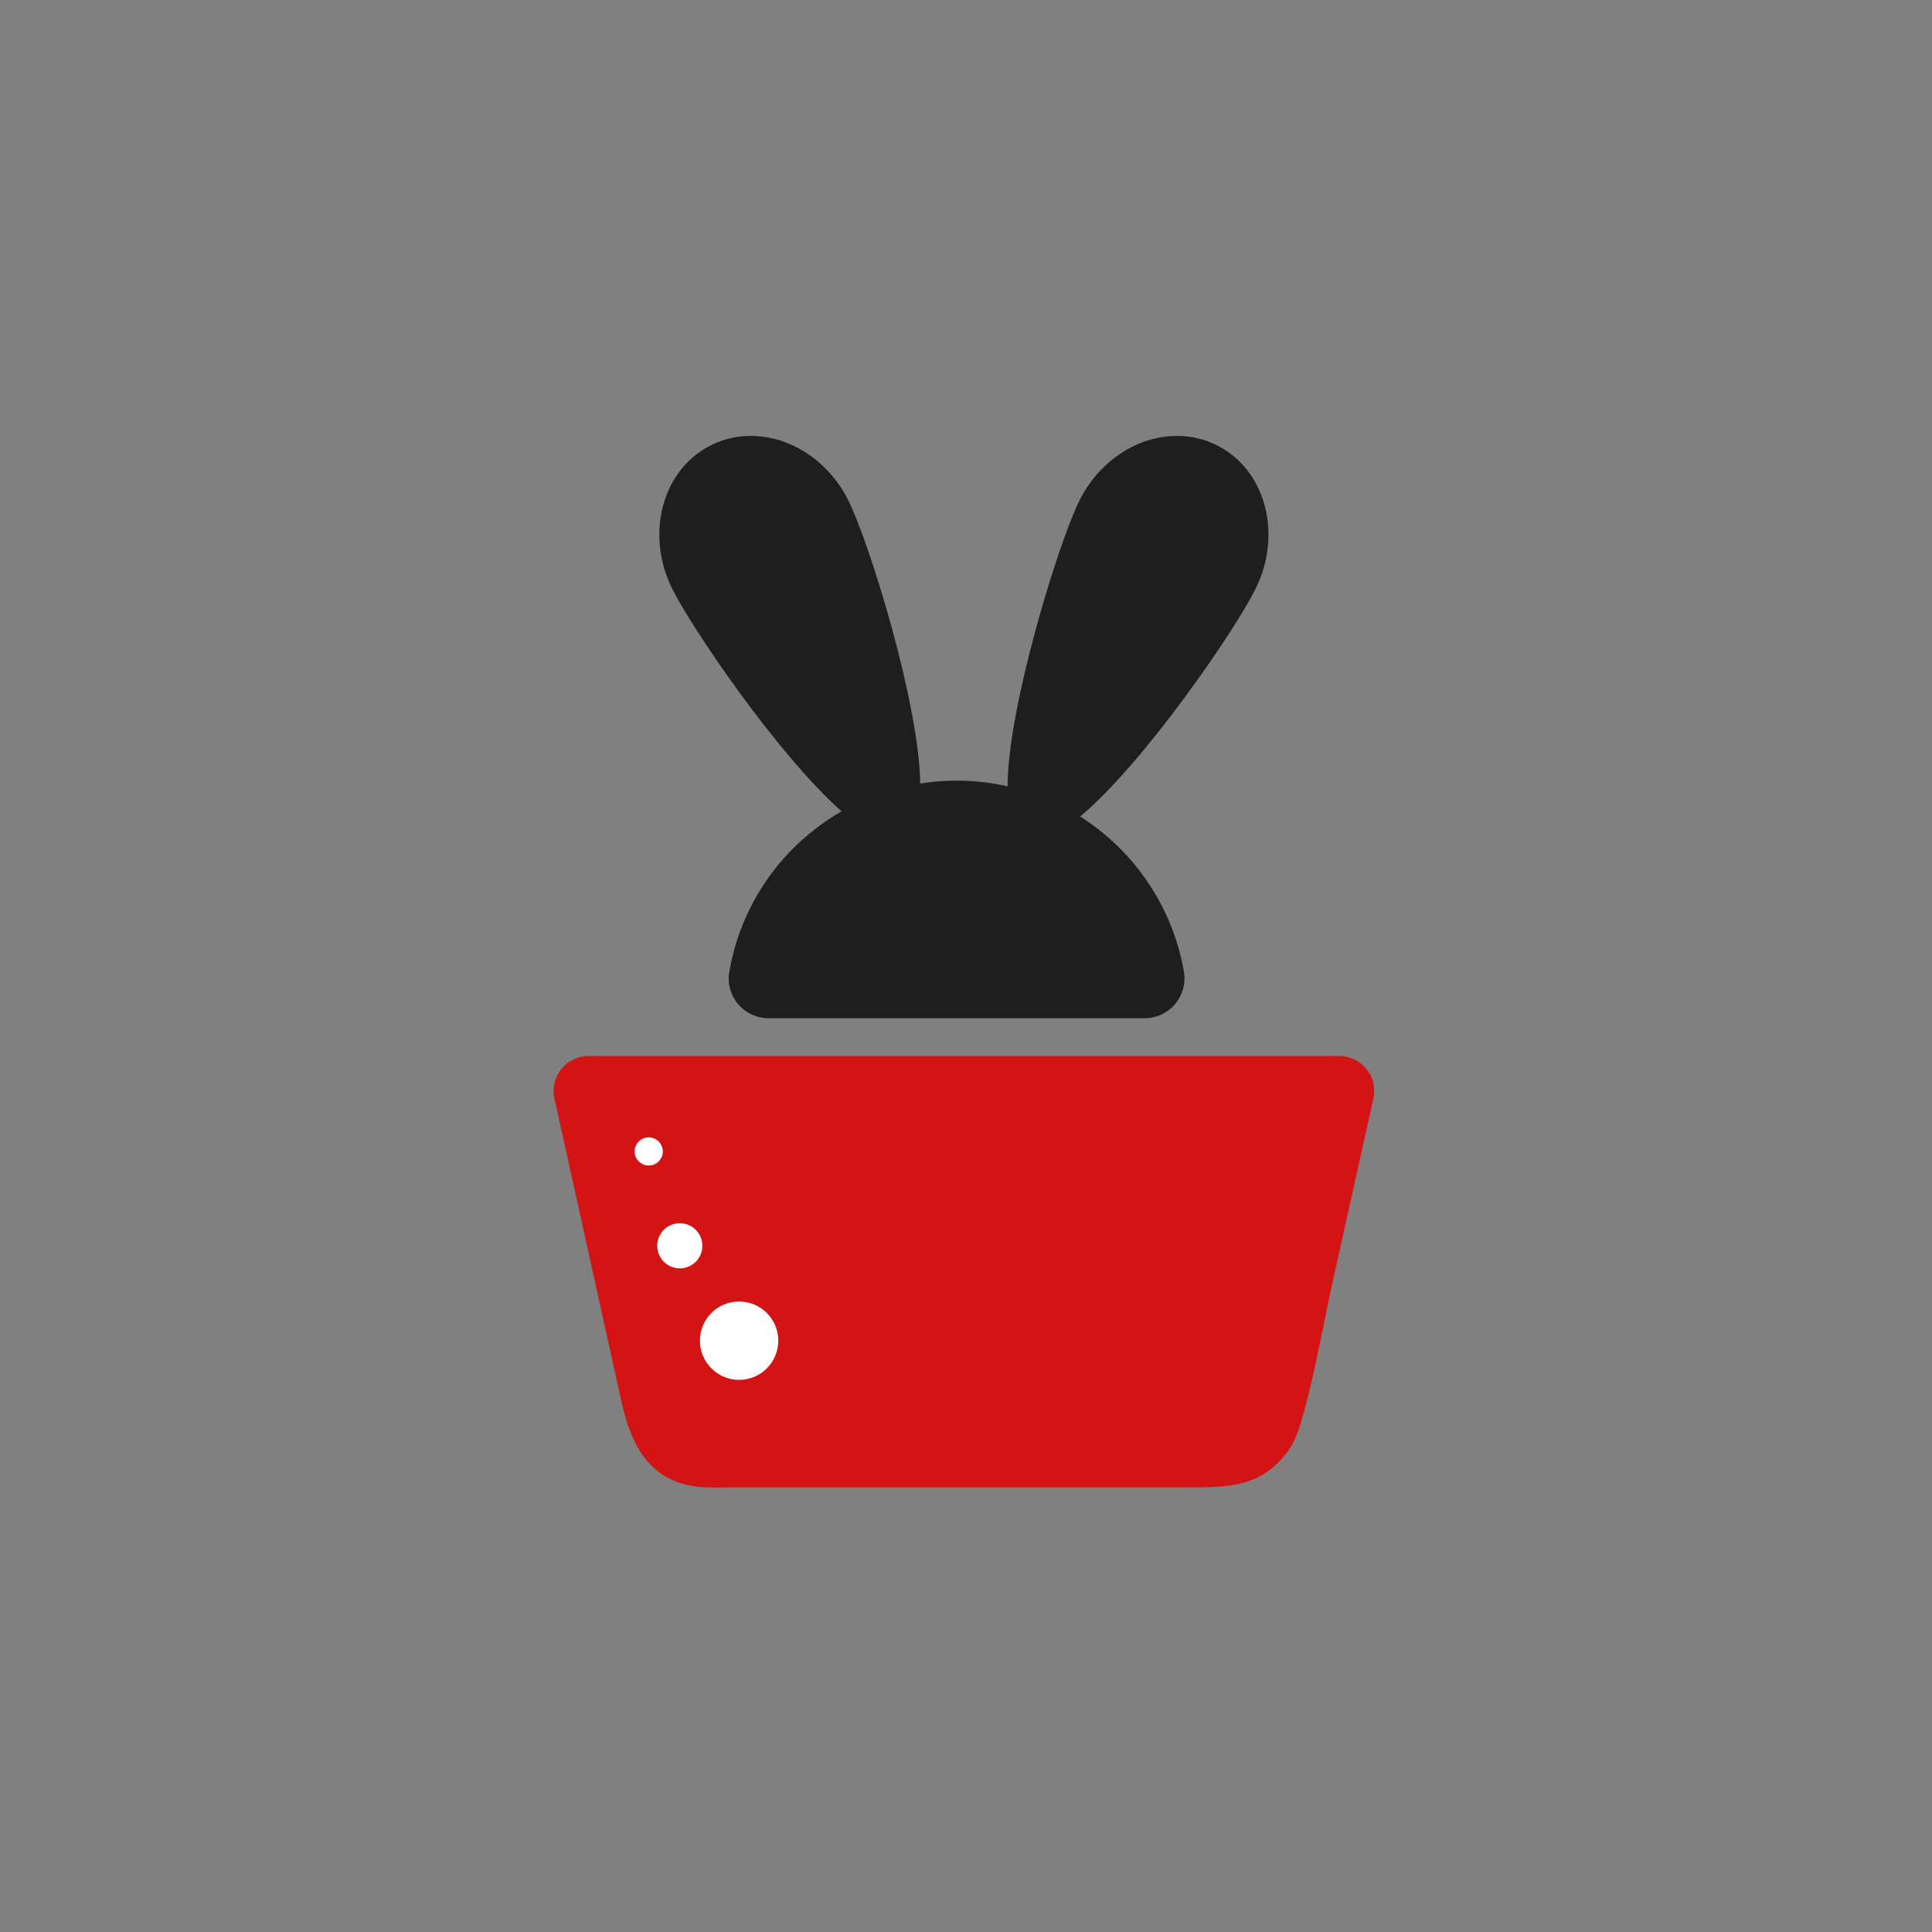 <?xml version="1.0" encoding="utf-8"?>
<!-- Generator: Adobe Illustrator 27.3.1, SVG Export Plug-In . SVG Version: 6.00 Build 0)  -->
<svg version="1.1" xmlns="http://www.w3.org/2000/svg" xmlns:xlink="http://www.w3.org/1999/xlink" x="0px" y="0px"
	 viewBox="0 0 2000 2000" style="enable-background:new 0 0 2000 2000;" xml:space="preserve">
<rect x="0" y="0" width="2000" height="2000" fill="#808080" stroke="none"/>
<style type="text/css">
	.st0{fill:#FFFFFF;}
	.st1{fill:#D41414;}
	.st2{fill:#1E1E1E;}
	.st3{fill-rule:evenodd;clip-rule:evenodd;fill:#D41414;}
	.st4{fill:#FFFFFF;stroke:#1E1E1E;stroke-width:17.056;stroke-miterlimit:10;}
	.st5{fill:#1D1D1B;}
	.st6{clip-path:url(#SVGID_00000127751901936963957420000003235360277332533903_);}
</style>
<g id="Слой_1">
</g>
<g id="Меню_Премиум">
</g>
<g id="Холодные_роллы">
</g>
<g id="Запеченные_роллы">
</g>
<g id="Жареные_роллы">
</g>
<g id="Сеты">
</g>
<g id="Пицца">
</g>
<g id="Закуски">
</g>
<g id="Соусы">
</g>
<g id="Салаты">
	<g>
		<g>
			<g>
				<g>
					<path class="st1" d="M609.24,1093.18c-23.12,0-40.29,21.39-35.3,43.96l68.7,310.72c9.66,44.7,27.12,85.69,80.88,91.34
						c11.53,1.21,23.45,0.61,35.04,0.58h474.1c43.44-0.01,76.8-1.6,103.83-42.27c15.58-23.44,34.73-134.96,43.28-171.34l41.95-189
						c5.01-22.58-12.17-43.99-35.3-43.99H609.24z"/>
				</g>
			</g>
			<g>
				<g>
					
						<ellipse transform="matrix(0.707 -0.707 0.707 0.707 -757.257 947.696)" class="st0" cx="765.34" cy="1387.94" rx="40.56" ry="40.56"/>
				</g>
			</g>
			<g>
				<g>
					<circle class="st0" cx="703.73" cy="1289.64" r="23.37"/>
				</g>
			</g>
			<g>
				<g>
					<circle class="st0" cx="671.55" cy="1191.98" r="14.56"/>
				</g>
			</g>
		</g>
	</g>
</g>
<g id="Вок">
</g>
<g id="Десерты">
	<g>
		<g>
			<g>
				<path class="st2" d="M1184.92,1054.06H795.66c-12.23,0-23.77-5.37-31.67-14.73c-7.78-9.23-11.08-21.3-9.05-33.11
					c12.06-70.26,54.37-130.68,116.31-166.33C804.4,780.89,714.49,647.76,695.4,608.52c-27.73-57.03-9.15-123.43,41.42-148.02
					c12.61-6.13,26.2-9.24,40.4-9.24c41.62,0,81.5,26.72,101.61,68.07c21.69,44.61,72.45,207.92,73.8,291.8
					c29.51-4.8,60.84-3.83,90.4,2.85c0.27-81.85,52.08-249.97,73.81-294.65c20.11-41.35,59.99-68.07,101.6-68.07
					c14.2,0,27.8,3.11,40.4,9.24c50.57,24.59,69.15,91,41.42,148.02c-21.28,43.76-117.07,182.79-182.1,236.71
					c56.84,36.09,95.9,94.38,107.39,160.47c2.09,12.04-1.22,24.31-9.08,33.67C1208.61,1048.71,1197.11,1054.06,1184.92,1054.06z"/>
			</g>
		</g>
	</g>
</g>
<g id="Суси-пицца">
</g>
<g id="Ланчи">
</g>
<g id="Фитнес_меню">
</g>
<g id="Детское_меню">
</g>
<g id="Банкетное_меню">
</g>
<g id="Бургеры">
</g>
<g id="Суши-сэндвич">
</g>
</svg>
